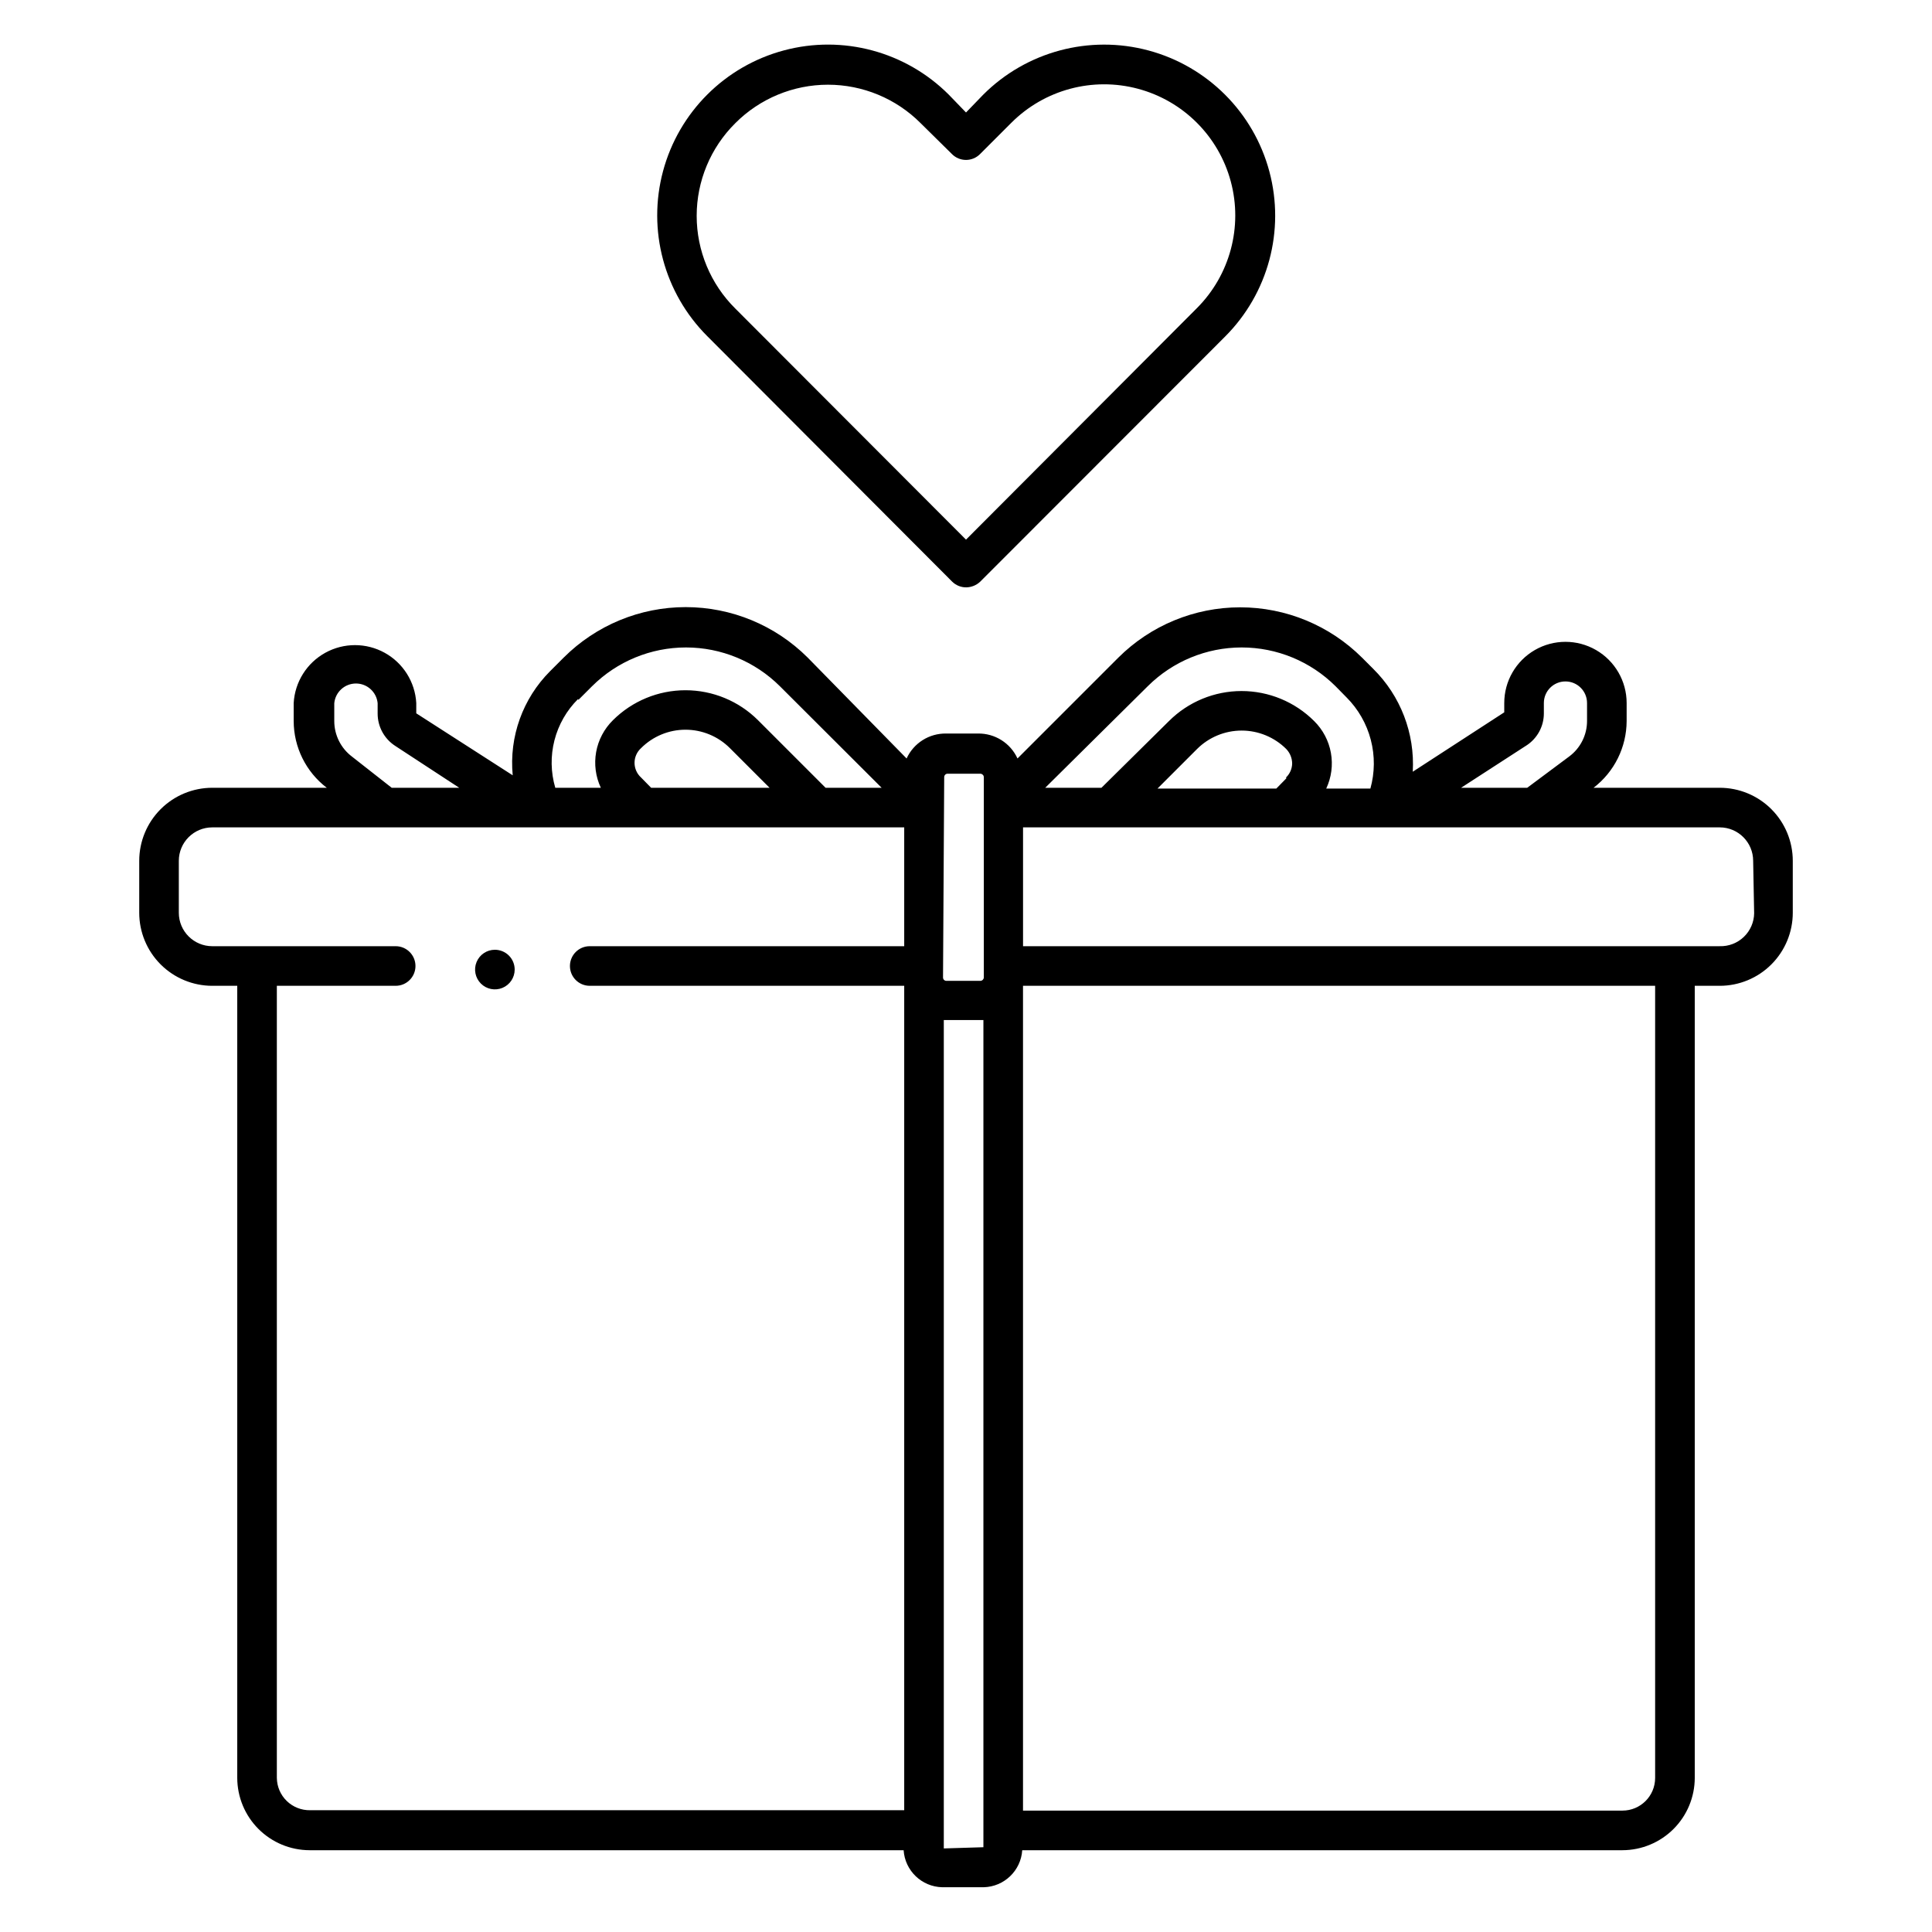<?xml version="1.0" encoding="UTF-8"?>
<!-- The Best Svg Icon site in the world: iconSvg.co, Visit us! https://iconsvg.co -->
<svg fill="#000000" width="800px" height="800px" version="1.1" viewBox="144 144 512 512" xmlns="http://www.w3.org/2000/svg">
 <path d="m599.74 352.77h-33.43c5.508-4.215 8.742-10.75 8.766-17.684v-4.777c0-5.793-3.094-11.148-8.109-14.043-5.019-2.898-11.199-2.898-16.219 0-5.016 2.894-8.105 8.25-8.105 14.043v2.465l-24.246 15.742v0.004c0.586-10.184-3.238-20.125-10.496-27.289l-2.941-2.941c-8.574-8.547-20.191-13.344-32.301-13.344s-23.723 4.797-32.301 13.344l-26.711 26.711v0.004c-1.875-4.094-5.996-6.688-10.496-6.613h-8.398c-4.5-0.074-8.621 2.519-10.496 6.613l-26.238-26.766c-8.578-8.547-20.195-13.348-32.305-13.348-12.105 0-23.723 4.801-32.301 13.348l-3.621 3.621c-7.262 7.258-10.898 17.383-9.918 27.605l-25.559-16.426v-2.731c-0.316-5.582-3.481-10.613-8.375-13.316s-10.836-2.703-15.734 0c-4.894 2.703-8.059 7.734-8.375 13.316v4.777c0.012 6.938 3.25 13.473 8.766 17.684h-30.336c-5.133 0-10.059 2.039-13.691 5.672-3.633 3.633-5.672 8.559-5.672 13.695v13.75c0 5.133 2.039 10.059 5.672 13.691 3.633 3.633 8.559 5.672 13.691 5.672h6.613v209.92c0.016 5.074 2.035 9.938 5.625 13.527 3.59 3.59 8.453 5.613 13.531 5.629h157.44c0.352 5.426 4.793 9.688 10.23 9.812h10.969c5.441-0.125 9.883-4.387 10.234-9.812h159.07c5.078-0.016 9.941-2.039 13.531-5.629 3.59-3.59 5.613-8.453 5.625-13.527v-209.92h6.613c5.137 0 10.062-2.039 13.691-5.672 3.633-3.633 5.672-8.559 5.672-13.691v-13.75c0-5.137-2.039-10.062-5.672-13.695-3.629-3.633-8.555-5.672-13.691-5.672zm-51.273-11.18v0.004c2.918-1.867 4.68-5.094 4.672-8.555v-2.731c0-3.16 2.559-5.719 5.719-5.719 3.16 0 5.723 2.559 5.723 5.719v4.777c0 3.699-1.754 7.184-4.727 9.391l-11.125 8.293h-17.527zm-100.29-15.742c6.609-6.574 15.551-10.266 24.875-10.266s18.266 3.691 24.875 10.266l2.938 2.992h0.004c3.09 3.106 5.301 6.977 6.406 11.219 1.109 4.242 1.07 8.699-0.109 12.922h-11.703c1.383-2.949 1.816-6.25 1.242-9.457-0.574-3.203-2.125-6.152-4.445-8.438-5.106-5.094-12.023-7.953-19.234-7.953-7.211 0-14.125 2.859-19.234 7.953l-17.895 17.684h-14.902zm36.734 24.402-2.676 2.731h-31.488l10.496-10.496c3.137-3.121 7.383-4.875 11.809-4.875s8.672 1.754 11.809 4.875c1.004 1.043 1.57 2.434 1.574 3.883-0.035 1.391-0.617 2.715-1.629 3.676zm-90.688-0.316 0.004 0.004c0-0.473 0.367-0.867 0.84-0.895h8.766-0.004c0.484 0.027 0.867 0.41 0.895 0.895v53.109c-0.027 0.48-0.41 0.867-0.895 0.891h-9.078c-0.473-0.027-0.84-0.418-0.84-0.891zm-96.93-20.469 3.621-3.621v0.004c6.609-6.574 15.555-10.266 24.879-10.266 9.32 0 18.266 3.691 24.875 10.266l26.973 26.922h-14.852l-17.895-17.895c-5.106-5.094-12.023-7.953-19.234-7.953-7.211 0-14.129 2.859-19.234 7.953-2.316 2.285-3.871 5.234-4.445 8.438-0.57 3.207-0.137 6.512 1.246 9.457h-12.07c-1.207-4.098-1.281-8.445-0.219-12.586 1.062-4.137 3.223-7.914 6.254-10.926zm19.262 23.305-2.676-2.731v0.004c-1.094-0.996-1.719-2.406-1.719-3.887 0-1.477 0.625-2.887 1.719-3.883 3.121-3.129 7.359-4.891 11.781-4.891s8.66 1.762 11.781 4.891l10.496 10.496zm-68.75 0-10.496-8.238c-2.957-2.219-4.707-5.695-4.723-9.395v-4.777c0.285-2.961 2.773-5.223 5.746-5.223 2.977 0 5.465 2.262 5.746 5.223v2.731c-0.008 3.449 1.73 6.668 4.621 8.555l17.004 11.125zm-30.438 262.4v-209.92h31.488c2.898 0 5.25-2.348 5.25-5.246s-2.352-5.25-5.25-5.25h-48.598c-4.898 0-8.867-3.969-8.867-8.867v-13.75c0-4.898 3.969-8.871 8.867-8.871h183.37v31.488h-83.34c-2.898 0-5.246 2.352-5.246 5.25s2.348 5.246 5.246 5.246h83.34v218.48h-157.44c-2.305 0.039-4.531-0.84-6.188-2.445-1.656-1.605-2.602-3.805-2.629-6.109zm176.75 18.684v-219.53h10.496v219.21zm188.51-18.684c0 4.781-3.875 8.66-8.66 8.66h-158.86v-218.58h167.52zm26.238-229.18 0.004-0.004c-0.027 2.383-1.012 4.652-2.731 6.301-1.715 1.648-4.023 2.535-6.402 2.465h-184.62v-31.488h184.62c4.898 0 8.867 3.973 8.867 8.871zm-212.54-87.855c0.992 0.984 2.332 1.531 3.727 1.523 1.391-0.02 2.719-0.562 3.727-1.523l64.863-64.918c11.457-11.445 15.938-28.133 11.75-43.777-4.184-15.645-16.395-27.867-32.039-32.066-15.641-4.195-32.332 0.27-43.789 11.715l-4.562 4.723-4.566-4.723c-11.43-11.438-28.09-15.91-43.707-11.73-15.621 4.18-27.824 16.371-32.016 31.988-4.191 15.613 0.27 32.277 11.695 43.715zm-57.465-121.49c6.508-6.527 15.344-10.195 24.559-10.195 9.219 0 18.055 3.668 24.562 10.195l8.293 8.184c0.984 0.996 2.324 1.555 3.727 1.555 1.398 0 2.738-0.559 3.723-1.555l8.293-8.293v0.004c8.777-8.785 21.57-12.223 33.566-9.012 11.992 3.207 21.363 12.566 24.586 24.559 3.219 11.992-0.203 24.789-8.977 33.574l-61.191 61.348-61.141-61.242c-6.551-6.496-10.234-15.336-10.234-24.562 0-9.223 3.684-18.066 10.234-24.559zm-58.465 224.3c0 2.125-1.277 4.039-3.238 4.852s-4.219 0.363-5.719-1.141c-1.5-1.5-1.949-3.758-1.137-5.719 0.812-1.961 2.727-3.238 4.848-3.238 1.391 0 2.727 0.555 3.711 1.535 0.984 0.984 1.535 2.32 1.535 3.711z"/>
</svg>